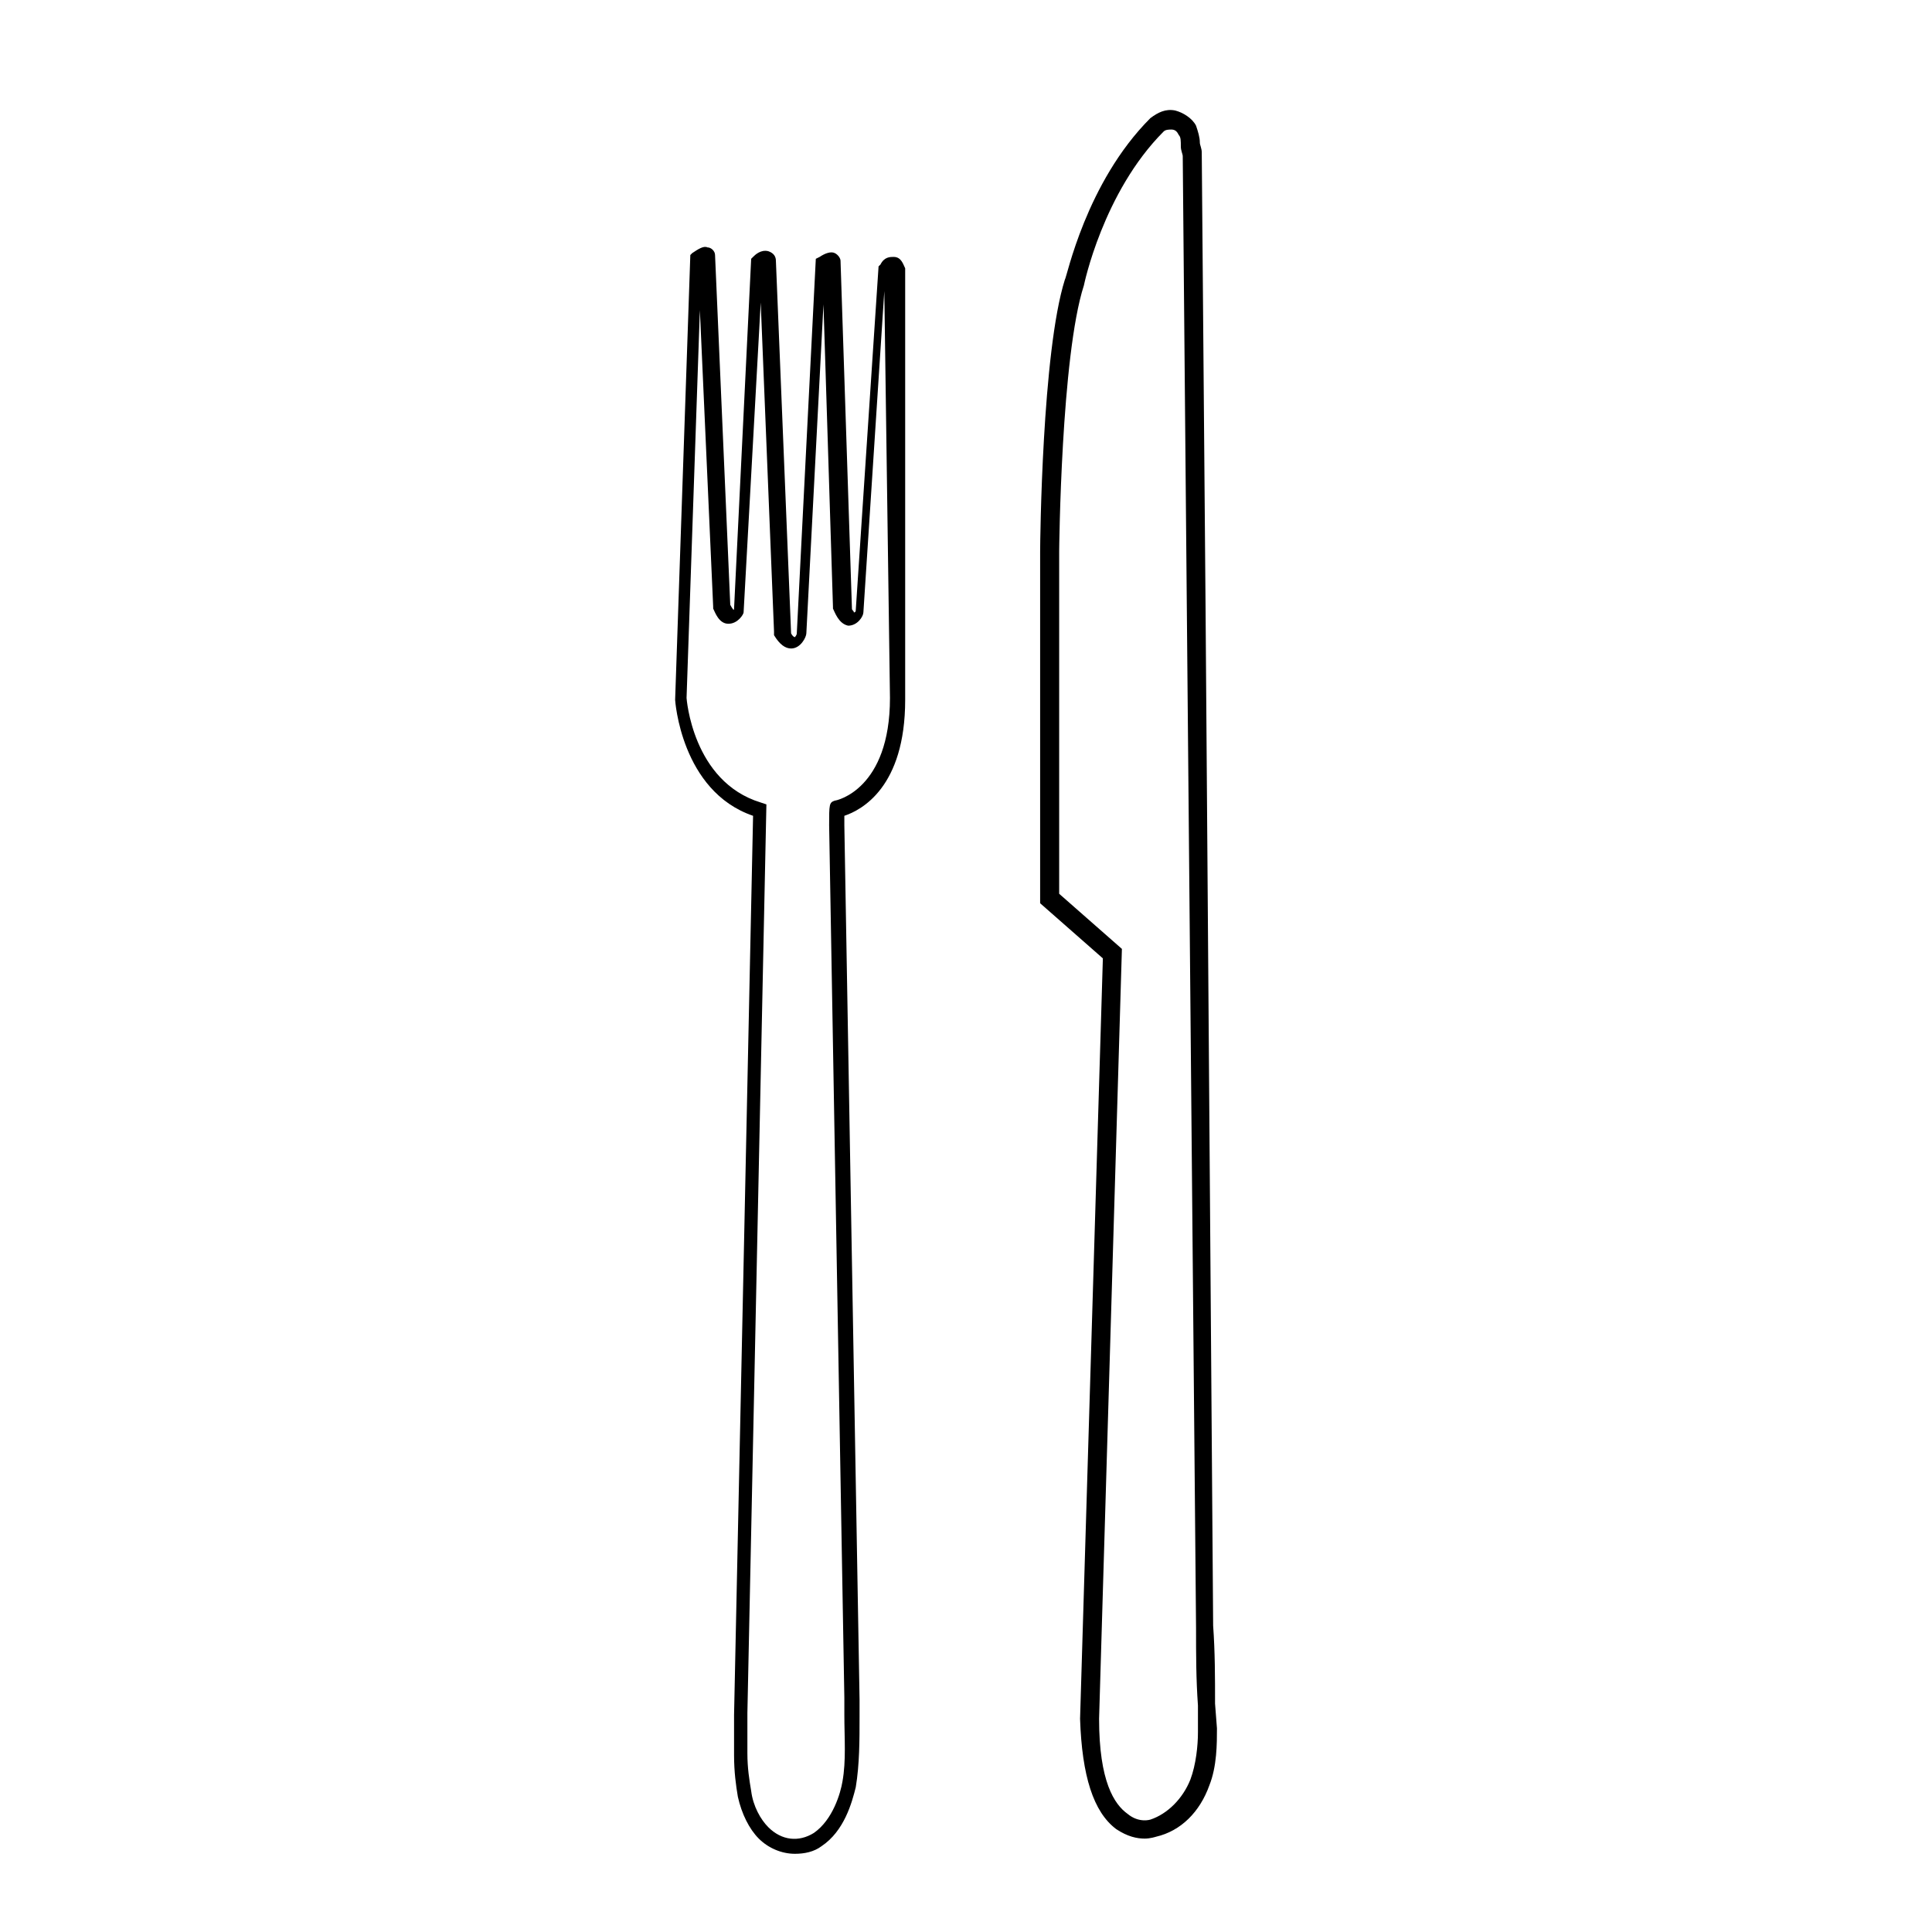 <?xml version="1.0" encoding="UTF-8"?>
<!-- Uploaded to: ICON Repo, www.svgrepo.com, Generator: ICON Repo Mixer Tools -->
<svg fill="#000000" width="800px" height="800px" version="1.1" viewBox="144 144 512 512" xmlns="http://www.w3.org/2000/svg">
 <path d="m466 595.48c0-7.055 0-13.602-0.504-20.656l-2.016-270.55-1.004-119.91c0-1.008-0.504-2.016-0.504-2.519 0-1.512-0.504-3.023-1.008-4.535-1.008-2.012-3.527-3.523-5.543-4.027-2.519-0.504-4.535 0.504-6.551 2.016-17.129 17.129-22.168 42.32-22.672 42.824-6.047 19.145-6.551 69.527-6.551 72.043v93.203l16.625 14.609-6.043 201.53c0.504 15.113 3.527 24.688 9.574 29.223 3.023 2.016 5.543 2.519 7.559 2.519 1.512 0 3.023-0.504 3.023-0.504 6.551-1.512 11.586-6.551 14.105-13.602 2.016-5.039 2.016-11.082 2.016-15.113zm-6.547 20.152c-2.016 5.039-6.047 9.07-10.578 10.578 0 0-3.023 1.008-6.047-1.512-3.527-2.519-7.559-8.566-7.559-25.191l6.047-204.04-16.625-14.609v-90.688c0-0.504 0.504-51.891 6.551-70.535 0 0 5.039-24.688 21.16-40.809 0.5-0.496 1.508-0.496 2.012-0.496 1.008 0 1.512 0.504 2.016 1.512 0.504 0.504 0.504 1.512 0.504 3.023 0 1.008 0.504 2.016 0.504 2.519l3.527 389.95c0 7.055 0 13.602 0.504 20.656v7.055c0 3.519-0.504 8.559-2.016 12.59zm-78.594-403.55c-1.008 0-2.519 0-3.527 2.016l-0.504 0.504-6.047 91.191s0 0.504-0.504 0.504c0-0.504-0.504-0.504-0.504-1.008l-3.023-92.195c0-0.504-0.504-1.512-1.512-2.016-1.008-0.504-2.519 0-4.031 1.008l-1.008 0.504-5.039 99.25c0 0.504-0.504 1.008-0.504 1.008s-0.504 0-1.008-1.008l-4.027-98.75c0-1.008-0.504-2.016-2.016-2.519-2.016-0.504-3.527 1.008-4.031 1.512l-0.504 0.504-4.535 92.699c0 0.504-0.504 0.504 0 0.504 0 0-0.504-0.504-1.008-1.512l-4.031-92.699c0-1.008-1.008-2.016-2.016-2.016-1.008-0.504-2.519 0.504-4.031 1.512l-0.504 0.504-4.027 117.89s1.512 24.184 20.656 30.73l-5.039 238.3v4.031 6.551c0 4.535 0.504 8.062 1.008 11.082 1.008 4.535 3.023 8.566 5.543 11.082 2.519 2.519 6.047 4.031 9.574 4.031 2.519 0 5.039-0.504 7.055-2.016 6.047-4.031 8.062-11.586 9.07-15.617 1.008-6.047 1.008-12.594 1.008-18.641v-4.535l-4.031-231.75v-2.519c4.535-1.512 16.121-7.559 16.121-30.73v-114.36c-0.508-1.004-1.012-3.019-3.023-3.019zm-1.008 116.88c0 24.184-14.105 27.207-14.609 27.207-1.512 0.504-1.512 1.008-1.512 6.551l4.031 231.25v4.535c0 6.047 0.504 12.09-0.504 17.633-0.504 3.023-2.519 10.078-7.559 13.602-4.031 2.519-8.566 2.016-12.09-1.512-2.016-2.016-4.031-5.543-4.535-9.574-0.504-3.023-1.008-6.047-1.008-10.078v-6.551-4.031l5.039-240.82-1.512-0.504c-18.137-5.543-19.648-27.711-19.648-27.711l3.527-102.78 3.527 78.594v0.504c0.504 1.008 1.512 4.031 4.031 4.031 2.519 0 4.031-2.519 4.031-3.023l4.535-82.121 3.527 87.16v1.008c1.512 2.519 3.023 3.527 4.535 3.527 2.519 0 4.031-3.023 4.031-4.031l4.535-87.16 2.519 80.105v0.504c0.504 1.008 1.512 4.031 4.031 4.535 2.519 0 4.031-2.519 4.031-3.527l5.543-85.145z"/>
</svg>